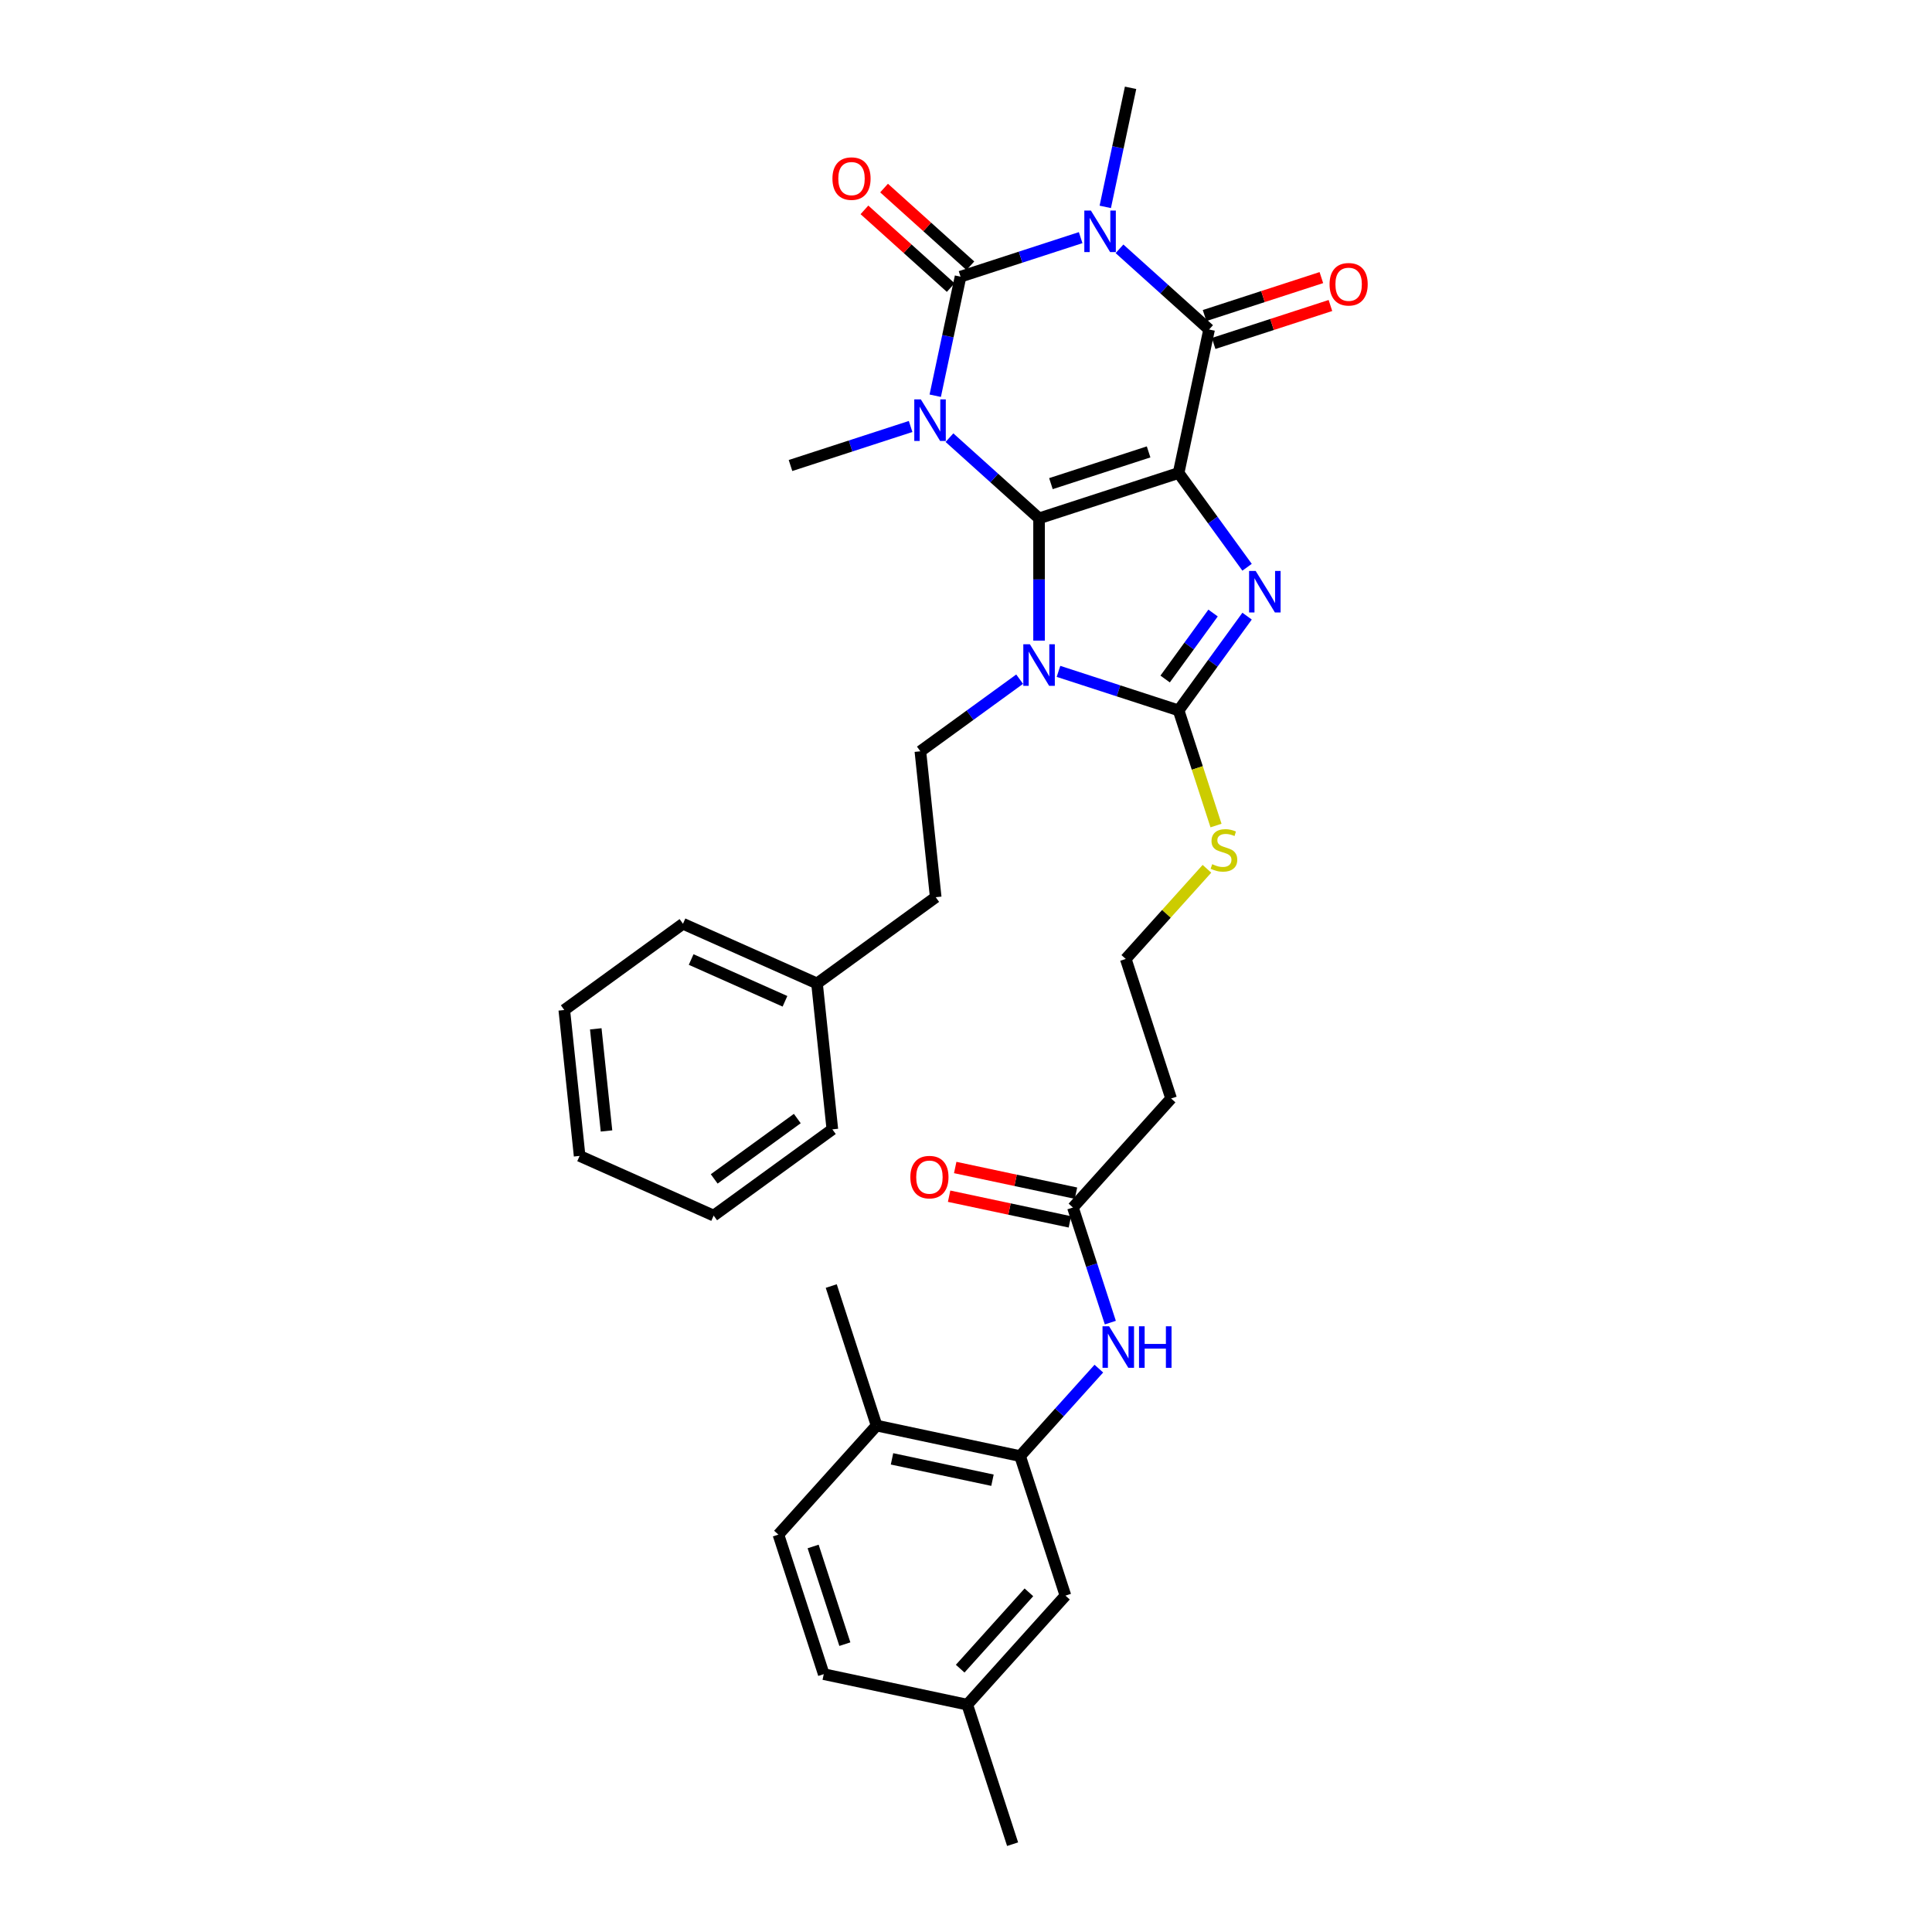 <?xml version='1.0' encoding='iso-8859-1'?>
<svg version='1.1' baseProfile='full'
              xmlns='http://www.w3.org/2000/svg'
                      xmlns:rdkit='http://www.rdkit.org/xml'
                      xmlns:xlink='http://www.w3.org/1999/xlink'
                  xml:space='preserve'
width='1000px' height='1000px' viewBox='0 0 1000 1000'>
<!-- END OF HEADER -->
<rect style='opacity:1.0;fill:#FFFFFF;stroke:none' width='1000' height='1000' x='0' y='0'> </rect>
<path class='bond-0' d='M 537.819,268.293 L 610.042,244.827' style='fill:none;fill-rule:evenodd;stroke:#000000;stroke-width:6px;stroke-linecap:butt;stroke-linejoin:miter;stroke-opacity:1' />
<path class='bond-0' d='M 543.959,250.329 L 594.515,233.902' style='fill:none;fill-rule:evenodd;stroke:#000000;stroke-width:6px;stroke-linecap:butt;stroke-linejoin:miter;stroke-opacity:1' />
<path class='bond-1' d='M 537.819,268.293 L 514.63,247.413' style='fill:none;fill-rule:evenodd;stroke:#000000;stroke-width:6px;stroke-linecap:butt;stroke-linejoin:miter;stroke-opacity:1' />
<path class='bond-1' d='M 514.63,247.413 L 491.44,226.533' style='fill:none;fill-rule:evenodd;stroke:#0000FF;stroke-width:6px;stroke-linecap:butt;stroke-linejoin:miter;stroke-opacity:1' />
<path class='bond-2' d='M 537.819,268.293 L 537.819,299.937' style='fill:none;fill-rule:evenodd;stroke:#000000;stroke-width:6px;stroke-linecap:butt;stroke-linejoin:miter;stroke-opacity:1' />
<path class='bond-2' d='M 537.819,299.937 L 537.819,331.581' style='fill:none;fill-rule:evenodd;stroke:#0000FF;stroke-width:6px;stroke-linecap:butt;stroke-linejoin:miter;stroke-opacity:1' />
<path class='bond-5' d='M 610.042,244.827 L 627.764,269.219' style='fill:none;fill-rule:evenodd;stroke:#000000;stroke-width:6px;stroke-linecap:butt;stroke-linejoin:miter;stroke-opacity:1' />
<path class='bond-5' d='M 627.764,269.219 L 645.486,293.611' style='fill:none;fill-rule:evenodd;stroke:#0000FF;stroke-width:6px;stroke-linecap:butt;stroke-linejoin:miter;stroke-opacity:1' />
<path class='bond-6' d='M 610.042,244.827 L 625.83,170.547' style='fill:none;fill-rule:evenodd;stroke:#000000;stroke-width:6px;stroke-linecap:butt;stroke-linejoin:miter;stroke-opacity:1' />
<path class='bond-3' d='M 484.075,204.829 L 490.624,174.015' style='fill:none;fill-rule:evenodd;stroke:#0000FF;stroke-width:6px;stroke-linecap:butt;stroke-linejoin:miter;stroke-opacity:1' />
<path class='bond-3' d='M 490.624,174.015 L 497.174,143.201' style='fill:none;fill-rule:evenodd;stroke:#000000;stroke-width:6px;stroke-linecap:butt;stroke-linejoin:miter;stroke-opacity:1' />
<path class='bond-18' d='M 471.331,220.747 L 440.247,230.847' style='fill:none;fill-rule:evenodd;stroke:#0000FF;stroke-width:6px;stroke-linecap:butt;stroke-linejoin:miter;stroke-opacity:1' />
<path class='bond-18' d='M 440.247,230.847 L 409.163,240.947' style='fill:none;fill-rule:evenodd;stroke:#000000;stroke-width:6px;stroke-linecap:butt;stroke-linejoin:miter;stroke-opacity:1' />
<path class='bond-7' d='M 547.874,347.499 L 578.958,357.599' style='fill:none;fill-rule:evenodd;stroke:#0000FF;stroke-width:6px;stroke-linecap:butt;stroke-linejoin:miter;stroke-opacity:1' />
<path class='bond-7' d='M 578.958,357.599 L 610.042,367.699' style='fill:none;fill-rule:evenodd;stroke:#000000;stroke-width:6px;stroke-linecap:butt;stroke-linejoin:miter;stroke-opacity:1' />
<path class='bond-8' d='M 527.765,351.537 L 502.074,370.203' style='fill:none;fill-rule:evenodd;stroke:#0000FF;stroke-width:6px;stroke-linecap:butt;stroke-linejoin:miter;stroke-opacity:1' />
<path class='bond-8' d='M 502.074,370.203 L 476.383,388.868' style='fill:none;fill-rule:evenodd;stroke:#000000;stroke-width:6px;stroke-linecap:butt;stroke-linejoin:miter;stroke-opacity:1' />
<path class='bond-4' d='M 497.174,143.201 L 528.258,133.101' style='fill:none;fill-rule:evenodd;stroke:#000000;stroke-width:6px;stroke-linecap:butt;stroke-linejoin:miter;stroke-opacity:1' />
<path class='bond-4' d='M 528.258,133.101 L 559.342,123.001' style='fill:none;fill-rule:evenodd;stroke:#0000FF;stroke-width:6px;stroke-linecap:butt;stroke-linejoin:miter;stroke-opacity:1' />
<path class='bond-12' d='M 502.256,137.557 L 479.924,117.45' style='fill:none;fill-rule:evenodd;stroke:#000000;stroke-width:6px;stroke-linecap:butt;stroke-linejoin:miter;stroke-opacity:1' />
<path class='bond-12' d='M 479.924,117.45 L 457.592,97.342' style='fill:none;fill-rule:evenodd;stroke:#FF0000;stroke-width:6px;stroke-linecap:butt;stroke-linejoin:miter;stroke-opacity:1' />
<path class='bond-12' d='M 492.093,148.844 L 469.761,128.737' style='fill:none;fill-rule:evenodd;stroke:#000000;stroke-width:6px;stroke-linecap:butt;stroke-linejoin:miter;stroke-opacity:1' />
<path class='bond-12' d='M 469.761,128.737 L 447.43,108.629' style='fill:none;fill-rule:evenodd;stroke:#FF0000;stroke-width:6px;stroke-linecap:butt;stroke-linejoin:miter;stroke-opacity:1' />
<path class='bond-20' d='M 572.086,107.083 L 578.635,76.269' style='fill:none;fill-rule:evenodd;stroke:#0000FF;stroke-width:6px;stroke-linecap:butt;stroke-linejoin:miter;stroke-opacity:1' />
<path class='bond-20' d='M 578.635,76.269 L 585.185,45.455' style='fill:none;fill-rule:evenodd;stroke:#000000;stroke-width:6px;stroke-linecap:butt;stroke-linejoin:miter;stroke-opacity:1' />
<path class='bond-35' d='M 579.451,128.787 L 602.641,149.667' style='fill:none;fill-rule:evenodd;stroke:#0000FF;stroke-width:6px;stroke-linecap:butt;stroke-linejoin:miter;stroke-opacity:1' />
<path class='bond-35' d='M 602.641,149.667 L 625.83,170.547' style='fill:none;fill-rule:evenodd;stroke:#000000;stroke-width:6px;stroke-linecap:butt;stroke-linejoin:miter;stroke-opacity:1' />
<path class='bond-34' d='M 645.486,318.914 L 627.764,343.307' style='fill:none;fill-rule:evenodd;stroke:#0000FF;stroke-width:6px;stroke-linecap:butt;stroke-linejoin:miter;stroke-opacity:1' />
<path class='bond-34' d='M 627.764,343.307 L 610.042,367.699' style='fill:none;fill-rule:evenodd;stroke:#000000;stroke-width:6px;stroke-linecap:butt;stroke-linejoin:miter;stroke-opacity:1' />
<path class='bond-34' d='M 627.882,317.305 L 615.476,334.379' style='fill:none;fill-rule:evenodd;stroke:#0000FF;stroke-width:6px;stroke-linecap:butt;stroke-linejoin:miter;stroke-opacity:1' />
<path class='bond-34' d='M 615.476,334.379 L 603.071,351.454' style='fill:none;fill-rule:evenodd;stroke:#000000;stroke-width:6px;stroke-linecap:butt;stroke-linejoin:miter;stroke-opacity:1' />
<path class='bond-13' d='M 628.177,177.77 L 658.403,167.949' style='fill:none;fill-rule:evenodd;stroke:#000000;stroke-width:6px;stroke-linecap:butt;stroke-linejoin:miter;stroke-opacity:1' />
<path class='bond-13' d='M 658.403,167.949 L 688.629,158.128' style='fill:none;fill-rule:evenodd;stroke:#FF0000;stroke-width:6px;stroke-linecap:butt;stroke-linejoin:miter;stroke-opacity:1' />
<path class='bond-13' d='M 623.484,163.325 L 653.709,153.504' style='fill:none;fill-rule:evenodd;stroke:#000000;stroke-width:6px;stroke-linecap:butt;stroke-linejoin:miter;stroke-opacity:1' />
<path class='bond-13' d='M 653.709,153.504 L 683.935,143.683' style='fill:none;fill-rule:evenodd;stroke:#FF0000;stroke-width:6px;stroke-linecap:butt;stroke-linejoin:miter;stroke-opacity:1' />
<path class='bond-14' d='M 610.042,367.699 L 619.724,397.5' style='fill:none;fill-rule:evenodd;stroke:#000000;stroke-width:6px;stroke-linecap:butt;stroke-linejoin:miter;stroke-opacity:1' />
<path class='bond-14' d='M 619.724,397.5 L 629.407,427.3' style='fill:none;fill-rule:evenodd;stroke:#CCCC00;stroke-width:6px;stroke-linecap:butt;stroke-linejoin:miter;stroke-opacity:1' />
<path class='bond-22' d='M 476.383,388.868 L 484.321,464.391' style='fill:none;fill-rule:evenodd;stroke:#000000;stroke-width:6px;stroke-linecap:butt;stroke-linejoin:miter;stroke-opacity:1' />
<path class='bond-9' d='M 528.002,753.667 L 548.381,731.033' style='fill:none;fill-rule:evenodd;stroke:#000000;stroke-width:6px;stroke-linecap:butt;stroke-linejoin:miter;stroke-opacity:1' />
<path class='bond-9' d='M 548.381,731.033 L 568.76,708.4' style='fill:none;fill-rule:evenodd;stroke:#0000FF;stroke-width:6px;stroke-linecap:butt;stroke-linejoin:miter;stroke-opacity:1' />
<path class='bond-15' d='M 528.002,753.667 L 453.722,737.878' style='fill:none;fill-rule:evenodd;stroke:#000000;stroke-width:6px;stroke-linecap:butt;stroke-linejoin:miter;stroke-opacity:1' />
<path class='bond-15' d='M 513.702,766.155 L 461.706,755.103' style='fill:none;fill-rule:evenodd;stroke:#000000;stroke-width:6px;stroke-linecap:butt;stroke-linejoin:miter;stroke-opacity:1' />
<path class='bond-16' d='M 528.002,753.667 L 551.468,825.889' style='fill:none;fill-rule:evenodd;stroke:#000000;stroke-width:6px;stroke-linecap:butt;stroke-linejoin:miter;stroke-opacity:1' />
<path class='bond-10' d='M 574.704,684.582 L 565.026,654.796' style='fill:none;fill-rule:evenodd;stroke:#0000FF;stroke-width:6px;stroke-linecap:butt;stroke-linejoin:miter;stroke-opacity:1' />
<path class='bond-10' d='M 565.026,654.796 L 555.348,625.011' style='fill:none;fill-rule:evenodd;stroke:#000000;stroke-width:6px;stroke-linecap:butt;stroke-linejoin:miter;stroke-opacity:1' />
<path class='bond-11' d='M 555.348,625.011 L 606.161,568.577' style='fill:none;fill-rule:evenodd;stroke:#000000;stroke-width:6px;stroke-linecap:butt;stroke-linejoin:miter;stroke-opacity:1' />
<path class='bond-19' d='M 556.927,617.583 L 525.673,610.94' style='fill:none;fill-rule:evenodd;stroke:#000000;stroke-width:6px;stroke-linecap:butt;stroke-linejoin:miter;stroke-opacity:1' />
<path class='bond-19' d='M 525.673,610.94 L 494.418,604.296' style='fill:none;fill-rule:evenodd;stroke:#FF0000;stroke-width:6px;stroke-linecap:butt;stroke-linejoin:miter;stroke-opacity:1' />
<path class='bond-19' d='M 553.769,632.439 L 522.515,625.796' style='fill:none;fill-rule:evenodd;stroke:#000000;stroke-width:6px;stroke-linecap:butt;stroke-linejoin:miter;stroke-opacity:1' />
<path class='bond-19' d='M 522.515,625.796 L 491.26,619.152' style='fill:none;fill-rule:evenodd;stroke:#FF0000;stroke-width:6px;stroke-linecap:butt;stroke-linejoin:miter;stroke-opacity:1' />
<path class='bond-23' d='M 624.714,449.688 L 603.705,473.021' style='fill:none;fill-rule:evenodd;stroke:#CCCC00;stroke-width:6px;stroke-linecap:butt;stroke-linejoin:miter;stroke-opacity:1' />
<path class='bond-23' d='M 603.705,473.021 L 582.695,496.355' style='fill:none;fill-rule:evenodd;stroke:#000000;stroke-width:6px;stroke-linecap:butt;stroke-linejoin:miter;stroke-opacity:1' />
<path class='bond-21' d='M 453.722,737.878 L 402.909,794.312' style='fill:none;fill-rule:evenodd;stroke:#000000;stroke-width:6px;stroke-linecap:butt;stroke-linejoin:miter;stroke-opacity:1' />
<path class='bond-27' d='M 453.722,737.878 L 430.255,665.656' style='fill:none;fill-rule:evenodd;stroke:#000000;stroke-width:6px;stroke-linecap:butt;stroke-linejoin:miter;stroke-opacity:1' />
<path class='bond-24' d='M 551.468,825.889 L 500.655,882.323' style='fill:none;fill-rule:evenodd;stroke:#000000;stroke-width:6px;stroke-linecap:butt;stroke-linejoin:miter;stroke-opacity:1' />
<path class='bond-24' d='M 532.559,824.192 L 496.99,863.695' style='fill:none;fill-rule:evenodd;stroke:#000000;stroke-width:6px;stroke-linecap:butt;stroke-linejoin:miter;stroke-opacity:1' />
<path class='bond-17' d='M 606.161,568.577 L 582.695,496.355' style='fill:none;fill-rule:evenodd;stroke:#000000;stroke-width:6px;stroke-linecap:butt;stroke-linejoin:miter;stroke-opacity:1' />
<path class='bond-37' d='M 402.909,794.312 L 426.375,866.534' style='fill:none;fill-rule:evenodd;stroke:#000000;stroke-width:6px;stroke-linecap:butt;stroke-linejoin:miter;stroke-opacity:1' />
<path class='bond-37' d='M 420.873,800.452 L 437.3,851.008' style='fill:none;fill-rule:evenodd;stroke:#000000;stroke-width:6px;stroke-linecap:butt;stroke-linejoin:miter;stroke-opacity:1' />
<path class='bond-26' d='M 484.321,464.391 L 422.885,509.027' style='fill:none;fill-rule:evenodd;stroke:#000000;stroke-width:6px;stroke-linecap:butt;stroke-linejoin:miter;stroke-opacity:1' />
<path class='bond-25' d='M 500.655,882.323 L 426.375,866.534' style='fill:none;fill-rule:evenodd;stroke:#000000;stroke-width:6px;stroke-linecap:butt;stroke-linejoin:miter;stroke-opacity:1' />
<path class='bond-28' d='M 500.655,882.323 L 524.121,954.545' style='fill:none;fill-rule:evenodd;stroke:#000000;stroke-width:6px;stroke-linecap:butt;stroke-linejoin:miter;stroke-opacity:1' />
<path class='bond-29' d='M 422.885,509.027 L 353.511,478.14' style='fill:none;fill-rule:evenodd;stroke:#000000;stroke-width:6px;stroke-linecap:butt;stroke-linejoin:miter;stroke-opacity:1' />
<path class='bond-29' d='M 406.302,518.269 L 357.74,496.648' style='fill:none;fill-rule:evenodd;stroke:#000000;stroke-width:6px;stroke-linecap:butt;stroke-linejoin:miter;stroke-opacity:1' />
<path class='bond-30' d='M 422.885,509.027 L 430.823,584.55' style='fill:none;fill-rule:evenodd;stroke:#000000;stroke-width:6px;stroke-linecap:butt;stroke-linejoin:miter;stroke-opacity:1' />
<path class='bond-32' d='M 353.511,478.14 L 292.075,522.776' style='fill:none;fill-rule:evenodd;stroke:#000000;stroke-width:6px;stroke-linecap:butt;stroke-linejoin:miter;stroke-opacity:1' />
<path class='bond-31' d='M 430.823,584.55 L 369.387,629.186' style='fill:none;fill-rule:evenodd;stroke:#000000;stroke-width:6px;stroke-linecap:butt;stroke-linejoin:miter;stroke-opacity:1' />
<path class='bond-31' d='M 412.68,578.958 L 369.675,610.204' style='fill:none;fill-rule:evenodd;stroke:#000000;stroke-width:6px;stroke-linecap:butt;stroke-linejoin:miter;stroke-opacity:1' />
<path class='bond-33' d='M 369.387,629.186 L 300.013,598.299' style='fill:none;fill-rule:evenodd;stroke:#000000;stroke-width:6px;stroke-linecap:butt;stroke-linejoin:miter;stroke-opacity:1' />
<path class='bond-36' d='M 292.075,522.776 L 300.013,598.299' style='fill:none;fill-rule:evenodd;stroke:#000000;stroke-width:6px;stroke-linecap:butt;stroke-linejoin:miter;stroke-opacity:1' />
<path class='bond-36' d='M 308.371,532.517 L 313.927,585.383' style='fill:none;fill-rule:evenodd;stroke:#000000;stroke-width:6px;stroke-linecap:butt;stroke-linejoin:miter;stroke-opacity:1' />
<path  class='atom-2' d='M 476.632 206.727
L 483.679 218.118
Q 484.378 219.242, 485.501 221.277
Q 486.625 223.312, 486.686 223.434
L 486.686 206.727
L 489.541 206.727
L 489.541 228.233
L 486.595 228.233
L 479.031 215.779
Q 478.151 214.321, 477.209 212.65
Q 476.298 210.98, 476.024 210.463
L 476.024 228.233
L 473.23 228.233
L 473.23 206.727
L 476.632 206.727
' fill='#0000FF'/>
<path  class='atom-3' d='M 533.066 333.479
L 540.113 344.87
Q 540.811 345.994, 541.935 348.029
Q 543.059 350.065, 543.12 350.186
L 543.12 333.479
L 545.975 333.479
L 545.975 354.985
L 543.029 354.985
L 535.465 342.531
Q 534.584 341.073, 533.643 339.403
Q 532.731 337.732, 532.458 337.216
L 532.458 354.985
L 529.663 354.985
L 529.663 333.479
L 533.066 333.479
' fill='#0000FF'/>
<path  class='atom-5' d='M 564.643 108.981
L 571.69 120.372
Q 572.389 121.496, 573.512 123.531
Q 574.636 125.566, 574.697 125.688
L 574.697 108.981
L 577.552 108.981
L 577.552 130.487
L 574.606 130.487
L 567.042 118.033
Q 566.162 116.575, 565.22 114.904
Q 564.309 113.234, 564.035 112.717
L 564.035 130.487
L 561.241 130.487
L 561.241 108.981
L 564.643 108.981
' fill='#0000FF'/>
<path  class='atom-6' d='M 649.924 295.51
L 656.971 306.901
Q 657.669 308.025, 658.793 310.06
Q 659.917 312.095, 659.978 312.217
L 659.978 295.51
L 662.833 295.51
L 662.833 317.016
L 659.887 317.016
L 652.323 304.562
Q 651.442 303.104, 650.501 301.433
Q 649.59 299.763, 649.316 299.246
L 649.316 317.016
L 646.522 317.016
L 646.522 295.51
L 649.924 295.51
' fill='#0000FF'/>
<path  class='atom-11' d='M 574.061 686.48
L 581.108 697.871
Q 581.807 698.995, 582.931 701.03
Q 584.055 703.065, 584.115 703.187
L 584.115 686.48
L 586.971 686.48
L 586.971 707.986
L 584.024 707.986
L 576.461 695.532
Q 575.58 694.074, 574.638 692.404
Q 573.727 690.733, 573.453 690.217
L 573.453 707.986
L 570.659 707.986
L 570.659 686.48
L 574.061 686.48
' fill='#0000FF'/>
<path  class='atom-11' d='M 589.552 686.48
L 592.469 686.48
L 592.469 695.623
L 603.465 695.623
L 603.465 686.48
L 606.381 686.48
L 606.381 707.986
L 603.465 707.986
L 603.465 698.053
L 592.469 698.053
L 592.469 707.986
L 589.552 707.986
L 589.552 686.48
' fill='#0000FF'/>
<path  class='atom-13' d='M 430.868 92.448
Q 430.868 87.284, 433.42 84.399
Q 435.972 81.513, 440.74 81.513
Q 445.509 81.513, 448.061 84.399
Q 450.613 87.284, 450.613 92.448
Q 450.613 97.673, 448.031 100.65
Q 445.449 103.596, 440.74 103.596
Q 436.002 103.596, 433.42 100.65
Q 430.868 97.703, 430.868 92.448
M 440.74 101.166
Q 444.021 101.166, 445.783 98.979
Q 447.575 96.762, 447.575 92.448
Q 447.575 88.226, 445.783 86.1
Q 444.021 83.943, 440.74 83.943
Q 437.46 83.943, 435.668 86.069
Q 433.906 88.196, 433.906 92.448
Q 433.906 96.792, 435.668 98.979
Q 437.46 101.166, 440.74 101.166
' fill='#FF0000'/>
<path  class='atom-14' d='M 688.181 147.142
Q 688.181 141.978, 690.732 139.092
Q 693.284 136.206, 698.053 136.206
Q 702.822 136.206, 705.373 139.092
Q 707.925 141.978, 707.925 147.142
Q 707.925 152.366, 705.343 155.343
Q 702.761 158.289, 698.053 158.289
Q 693.314 158.289, 690.732 155.343
Q 688.181 152.397, 688.181 147.142
M 698.053 155.859
Q 701.333 155.859, 703.095 153.672
Q 704.887 151.455, 704.887 147.142
Q 704.887 142.919, 703.095 140.793
Q 701.333 138.636, 698.053 138.636
Q 694.772 138.636, 692.98 140.763
Q 691.218 142.889, 691.218 147.142
Q 691.218 151.485, 692.98 153.672
Q 694.772 155.859, 698.053 155.859
' fill='#FF0000'/>
<path  class='atom-15' d='M 627.433 447.303
Q 627.676 447.394, 628.678 447.819
Q 629.681 448.244, 630.774 448.518
Q 631.898 448.761, 632.992 448.761
Q 635.027 448.761, 636.212 447.789
Q 637.396 446.786, 637.396 445.055
Q 637.396 443.87, 636.789 443.141
Q 636.212 442.412, 635.3 442.017
Q 634.389 441.622, 632.87 441.167
Q 630.957 440.589, 629.802 440.043
Q 628.678 439.496, 627.858 438.342
Q 627.068 437.187, 627.068 435.243
Q 627.068 432.54, 628.891 430.869
Q 630.744 429.199, 634.389 429.199
Q 636.88 429.199, 639.705 430.383
L 639.006 432.722
Q 636.424 431.659, 634.48 431.659
Q 632.384 431.659, 631.23 432.54
Q 630.076 433.39, 630.106 434.879
Q 630.106 436.033, 630.683 436.732
Q 631.291 437.43, 632.141 437.825
Q 633.022 438.22, 634.48 438.676
Q 636.424 439.283, 637.578 439.891
Q 638.733 440.498, 639.553 441.744
Q 640.403 442.959, 640.403 445.055
Q 640.403 448.032, 638.399 449.641
Q 636.424 451.221, 633.113 451.221
Q 631.2 451.221, 629.742 450.796
Q 628.314 450.401, 626.613 449.702
L 627.433 447.303
' fill='#CCCC00'/>
<path  class='atom-20' d='M 471.197 609.283
Q 471.197 604.119, 473.748 601.234
Q 476.3 598.348, 481.069 598.348
Q 485.838 598.348, 488.389 601.234
Q 490.941 604.119, 490.941 609.283
Q 490.941 614.508, 488.359 617.485
Q 485.777 620.431, 481.069 620.431
Q 476.33 620.431, 473.748 617.485
Q 471.197 614.538, 471.197 609.283
M 481.069 618.001
Q 484.349 618.001, 486.111 615.814
Q 487.903 613.596, 487.903 609.283
Q 487.903 605.061, 486.111 602.935
Q 484.349 600.778, 481.069 600.778
Q 477.788 600.778, 475.996 602.904
Q 474.234 605.031, 474.234 609.283
Q 474.234 613.627, 475.996 615.814
Q 477.788 618.001, 481.069 618.001
' fill='#FF0000'/>
</svg>

